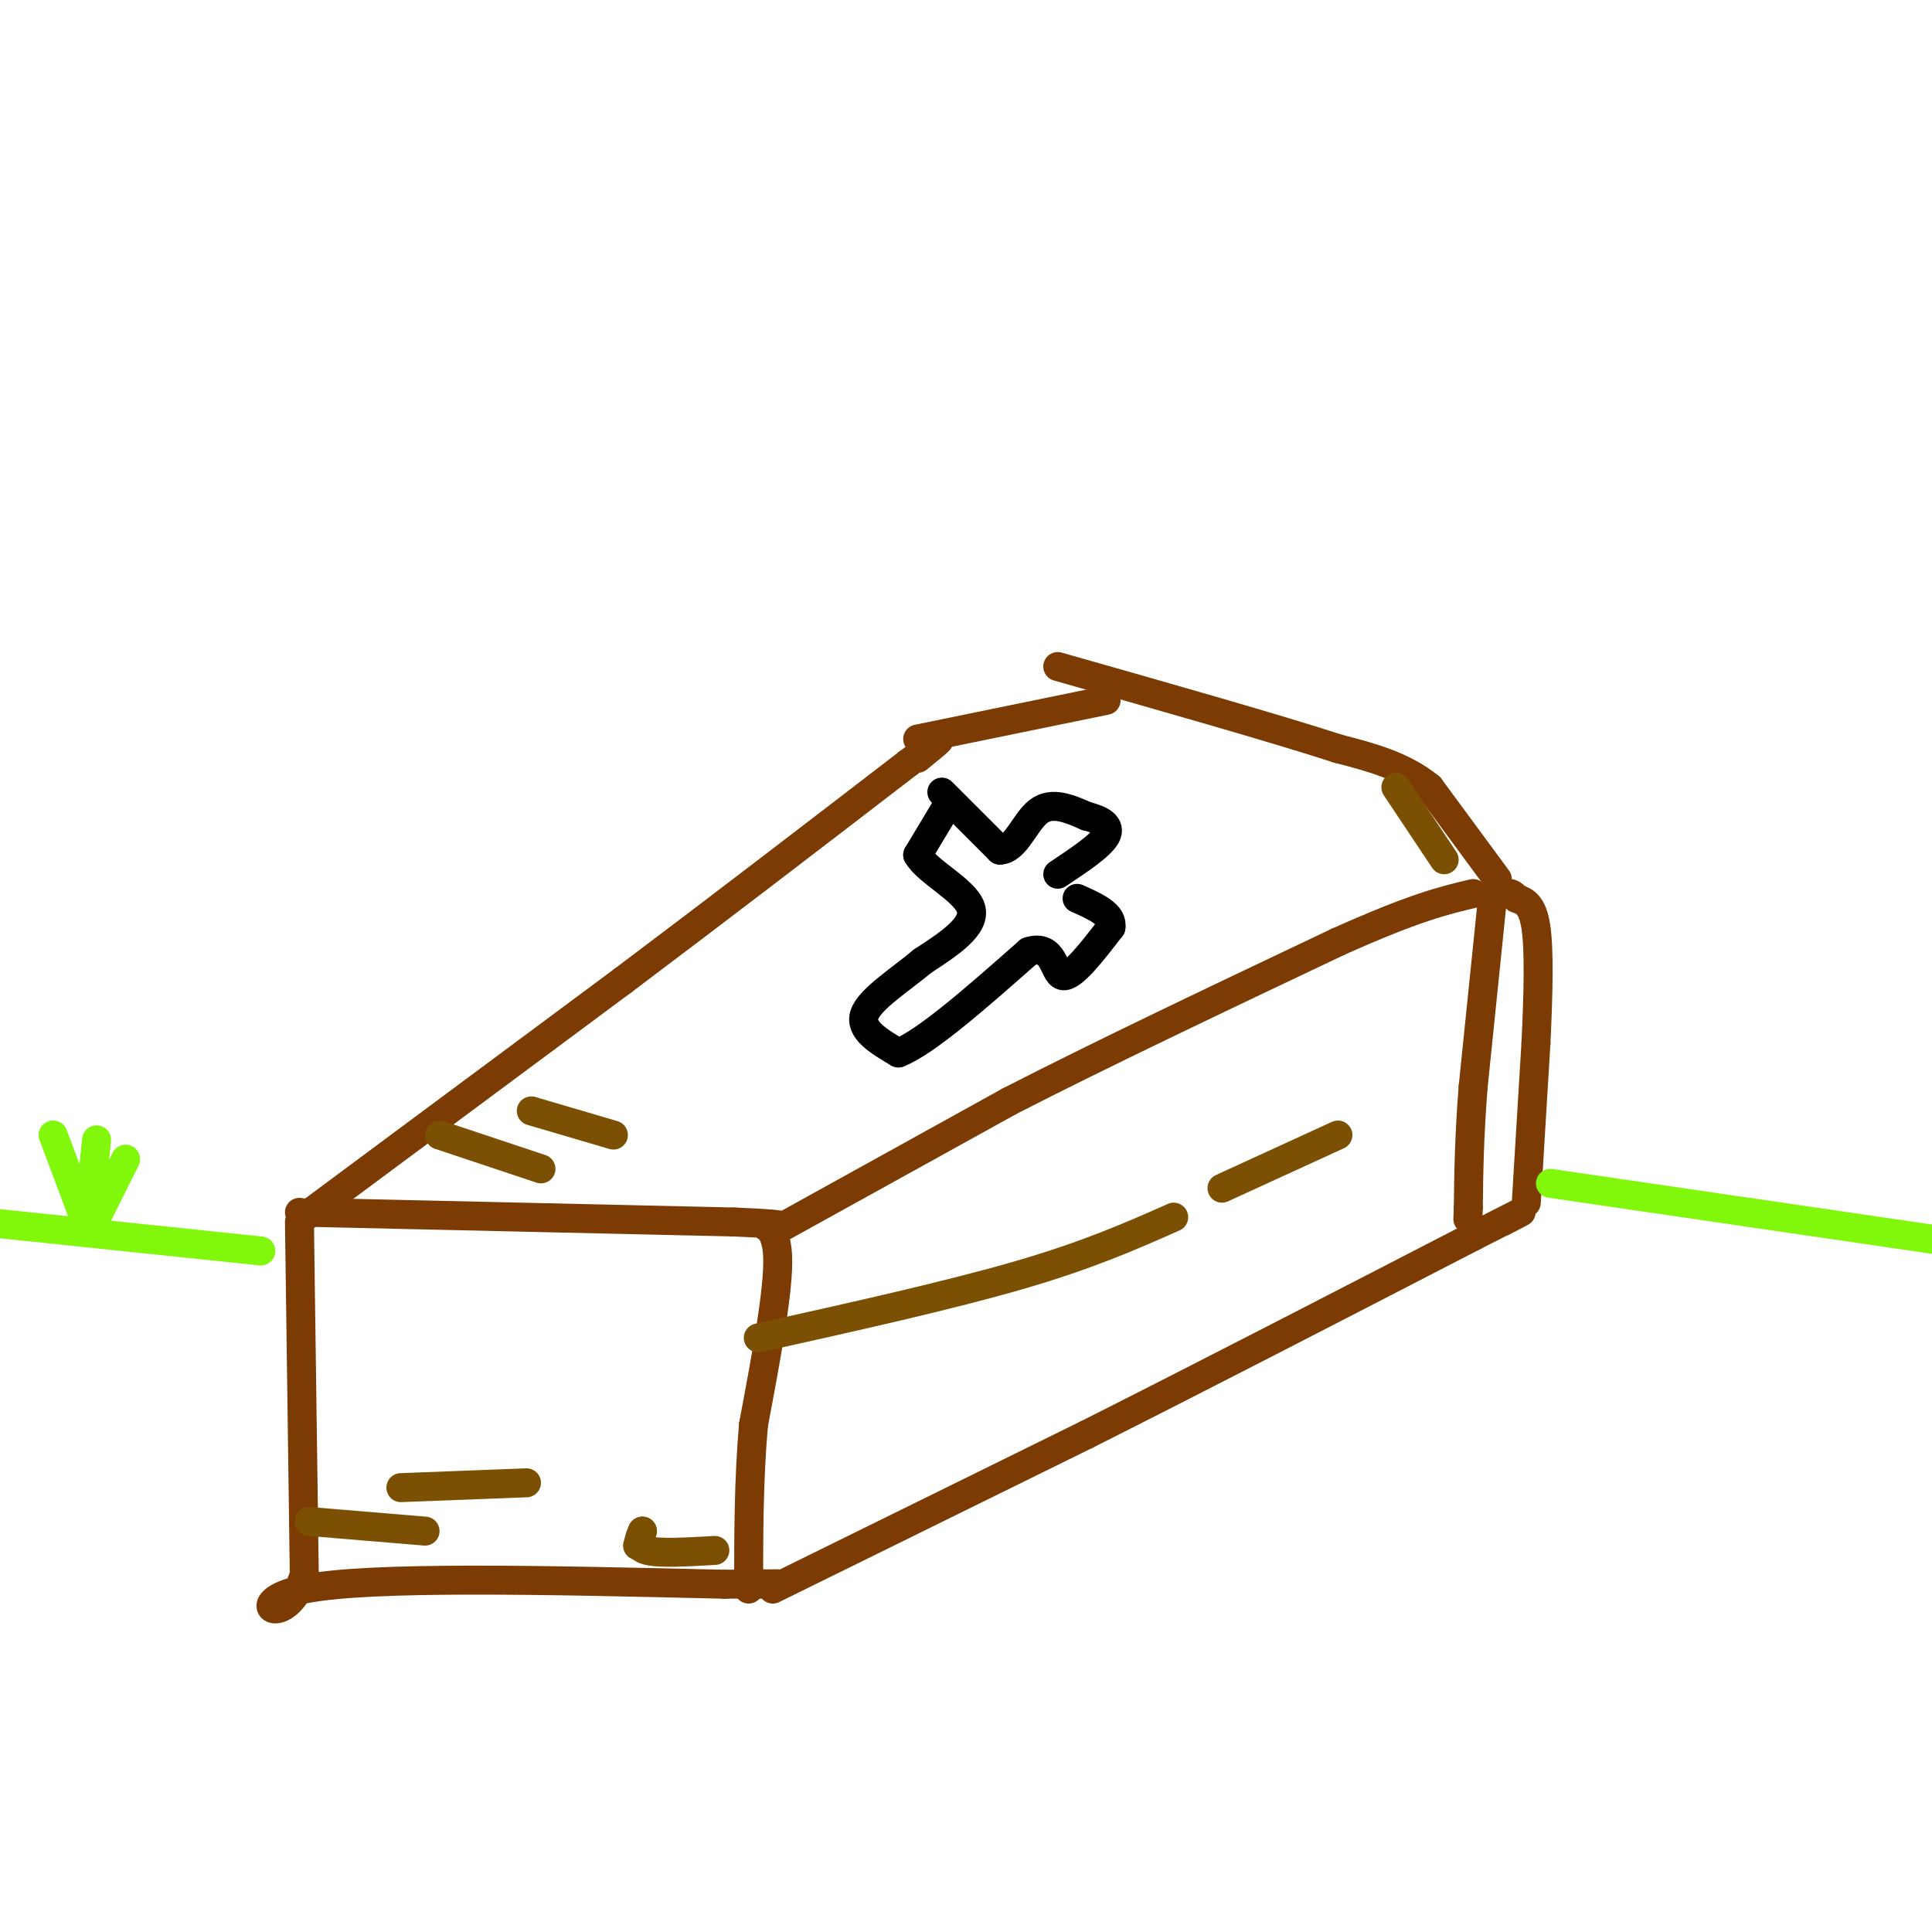 <svg viewBox='0 0 400 400' version='1.1' xmlns='http://www.w3.org/2000/svg' xmlns:xlink='http://www.w3.org/1999/xlink'><g fill='none' stroke='#7C3B02' stroke-width='6' stroke-linecap='round' stroke-linejoin='round'><path d='M62,253c0.000,0.000 1.000,73.000 1,73'/><path d='M63,326c-3.711,12.067 -13.489,5.733 0,3c13.489,-2.733 50.244,-1.867 87,-1'/><path d='M150,328c15.667,-0.167 11.333,-0.083 7,0'/><path d='M64,251c0.000,0.000 88.000,2.000 88,2'/><path d='M152,253c15.024,0.595 8.583,1.083 7,1c-1.583,-0.083 1.690,-0.738 2,6c0.310,6.738 -2.345,20.869 -5,35'/><path d='M156,295c-1.000,11.500 -1.000,22.750 -1,34'/><path d='M160,329c0.000,0.000 65.000,-32.000 65,-32'/><path d='M225,297c24.167,-12.167 52.083,-26.583 80,-41'/><path d='M305,256c14.333,-7.333 10.167,-5.167 6,-3'/><path d='M162,254c0.000,0.000 47.000,-26.000 47,-26'/><path d='M209,228c19.167,-9.833 43.583,-21.417 68,-33'/><path d='M277,195c16.000,-7.167 22.000,-8.583 28,-10'/><path d='M309,186c0.000,0.000 -4.000,39.000 -4,39'/><path d='M305,225c-0.833,10.667 -0.917,17.833 -1,25'/><path d='M304,250c-0.167,4.167 -0.083,2.083 0,0'/><path d='M316,249c0.000,0.000 2.000,-33.000 2,-33'/><path d='M318,216c0.489,-10.200 0.711,-19.200 0,-24c-0.711,-4.800 -2.356,-5.400 -4,-6'/><path d='M314,186c-1.000,-1.167 -1.500,-1.083 -2,-1'/><path d='M310,182c0.000,0.000 -14.000,-19.000 -14,-19'/><path d='M296,163c-5.500,-4.500 -12.250,-6.250 -19,-8'/><path d='M277,155c-12.833,-4.167 -35.417,-10.583 -58,-17'/><path d='M229,145c0.000,0.000 -39.000,8.000 -39,8'/><path d='M62,251c0.000,0.000 0.100,0.100 0.1,0.1'/><path d='M63,252c0.000,0.000 66.000,-49.000 66,-49'/><path d='M129,203c20.833,-15.667 39.917,-30.333 59,-45'/><path d='M188,158c10.167,-7.667 6.083,-4.333 2,-1'/></g>
<g fill='none' stroke='#7C5002' stroke-width='6' stroke-linecap='round' stroke-linejoin='round'><path d='M64,315c0.000,0.000 24.000,2.000 24,2'/><path d='M83,308c0.000,0.000 26.000,-1.000 26,-1'/><path d='M133,317c0.000,0.000 -1.000,3.000 -1,3'/><path d='M133,317c-0.750,1.667 -1.500,3.333 1,4c2.500,0.667 8.250,0.333 14,0'/><path d='M157,277c19.833,-4.417 39.667,-8.833 54,-13c14.333,-4.167 23.167,-8.083 32,-12'/><path d='M253,246c0.000,0.000 24.000,-11.000 24,-11'/><path d='M91,235c0.000,0.000 21.000,7.000 21,7'/><path d='M110,230c0.000,0.000 17.000,5.000 17,5'/><path d='M289,163c0.000,0.000 10.000,15.000 10,15'/></g>
<g fill='none' stroke='#000000' stroke-width='6' stroke-linecap='round' stroke-linejoin='round'><path d='M196,167c0.000,0.000 -6.000,10.000 -6,10'/><path d='M190,177c1.956,3.511 9.844,7.289 11,11c1.156,3.711 -4.422,7.356 -10,11'/><path d='M191,199c-4.533,3.800 -10.867,7.800 -12,11c-1.133,3.200 2.933,5.600 7,8'/><path d='M186,218c5.667,-2.167 16.333,-11.583 27,-21'/><path d='M213,197c5.311,-1.711 5.089,4.511 7,5c1.911,0.489 5.956,-4.756 10,-10'/><path d='M230,192c0.500,-2.667 -3.250,-4.333 -7,-6'/><path d='M195,164c0.000,0.000 12.000,12.000 12,12'/><path d='M207,176c3.200,0.044 5.200,-5.844 8,-8c2.800,-2.156 6.400,-0.578 10,1'/><path d='M225,169c2.889,0.689 5.111,1.911 4,4c-1.111,2.089 -5.556,5.044 -10,8'/></g>
<g fill='none' stroke='#80F70B' stroke-width='6' stroke-linecap='round' stroke-linejoin='round'><path d='M321,245c0.000,0.000 82.000,12.000 82,12'/><path d='M54,259c0.000,0.000 -67.000,-7.000 -67,-7'/><path d='M17,251c0.000,0.000 -6.000,-16.000 -6,-16'/><path d='M18,255c0.000,0.000 2.000,-19.000 2,-19'/><path d='M20,252c0.000,0.000 6.000,-12.000 6,-12'/></g>
</svg>